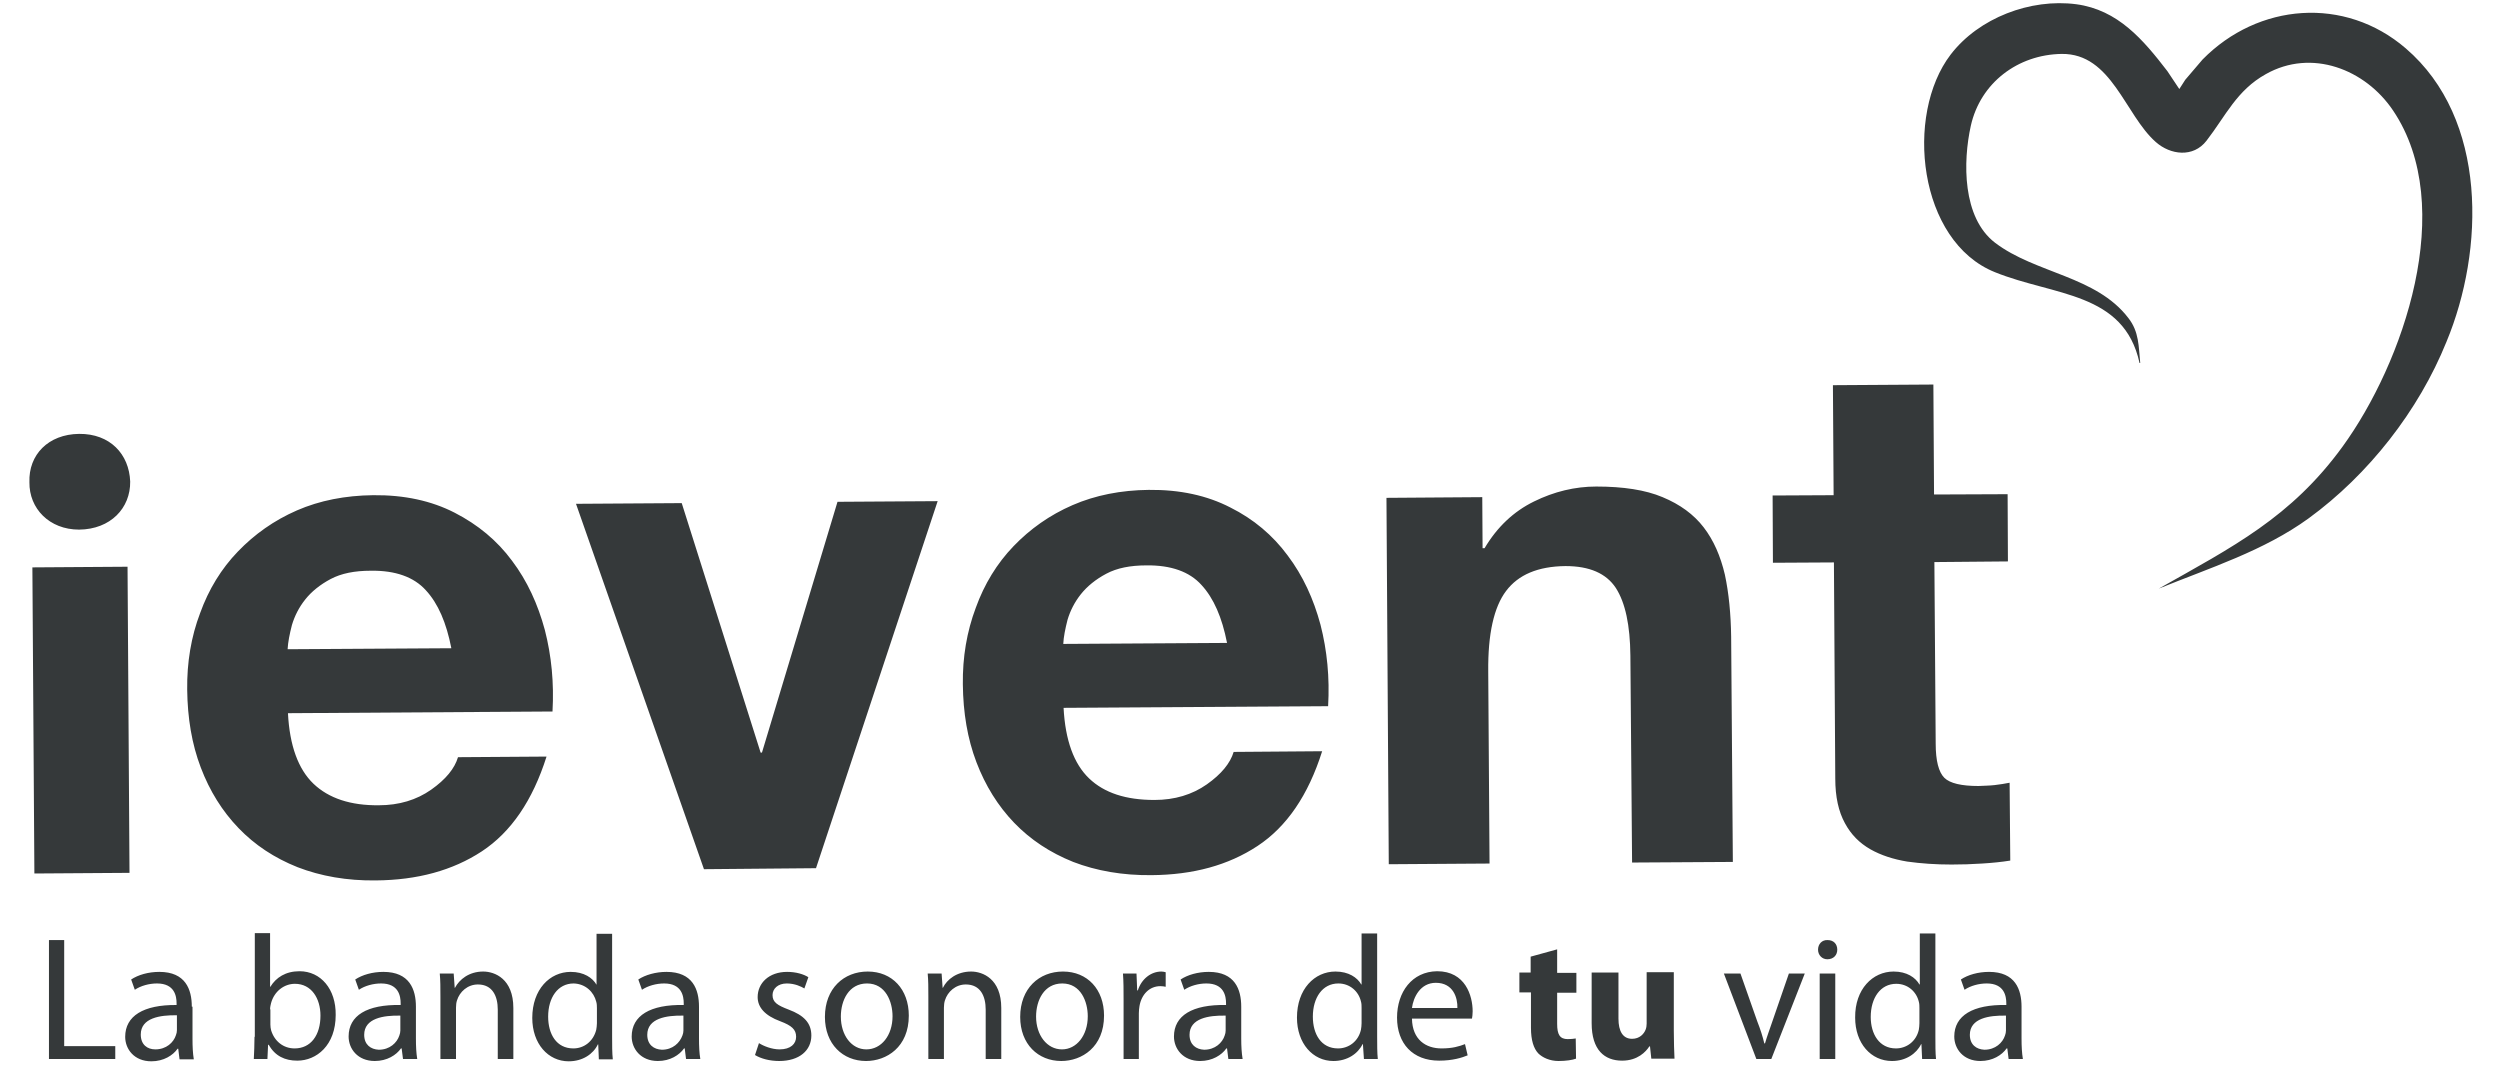 <svg xmlns="http://www.w3.org/2000/svg" width="65" height="28" viewBox="0 0 65 28" fill="none"><path d="M51.216 26.905C51.216 26.474 51.716 26.397 52.155 26.406V26.794C52.155 26.837 52.146 26.879 52.13 26.923C52.069 27.112 51.88 27.293 51.595 27.293C51.388 27.284 51.216 27.164 51.216 26.905ZM50.811 26.949C50.811 27.267 51.043 27.586 51.491 27.586C51.811 27.586 52.051 27.431 52.172 27.259H52.19L52.224 27.534H52.595C52.569 27.379 52.56 27.199 52.56 27V26.174C52.56 25.725 52.396 25.269 51.716 25.269C51.431 25.269 51.164 25.346 50.983 25.467L51.078 25.734C51.233 25.63 51.448 25.57 51.656 25.57C52.112 25.57 52.164 25.898 52.164 26.087V26.13C51.293 26.113 50.811 26.406 50.811 26.949ZM48.639 26.44C48.639 25.95 48.889 25.579 49.302 25.579C49.604 25.579 49.828 25.785 49.889 26.044C49.905 26.096 49.905 26.164 49.905 26.216V26.604C49.905 26.665 49.897 26.724 49.889 26.776C49.82 27.078 49.57 27.259 49.294 27.259C48.863 27.259 48.639 26.889 48.639 26.44ZM48.234 26.458C48.234 27.129 48.647 27.586 49.191 27.586C49.552 27.586 49.828 27.396 49.949 27.147H49.957L49.975 27.534H50.336C50.32 27.379 50.32 27.155 50.32 26.957V24.27H49.915V25.596H49.905C49.802 25.415 49.578 25.26 49.234 25.26C48.69 25.26 48.226 25.717 48.234 26.458ZM47.717 25.312H47.312V27.534H47.717V25.312ZM47.269 24.692C47.269 24.83 47.372 24.941 47.51 24.941C47.674 24.941 47.769 24.83 47.769 24.692C47.769 24.545 47.674 24.442 47.519 24.442C47.372 24.434 47.269 24.545 47.269 24.692ZM42.09 25.286H41.383V26.604C41.383 27.302 41.719 27.577 42.175 27.577C42.58 27.577 42.795 27.344 42.882 27.207H42.9L42.934 27.525H43.537C43.529 27.336 43.519 27.104 43.519 26.802V25.278H42.813V26.613C42.813 26.665 42.805 26.724 42.787 26.768C42.745 26.879 42.632 27.009 42.434 27.009C42.193 27.009 42.08 26.81 42.08 26.484V25.286H42.09ZM39.805 25.286H39.504V25.803H39.805V26.724C39.805 27.044 39.874 27.259 39.995 27.388C40.107 27.499 40.297 27.586 40.52 27.586C40.719 27.586 40.883 27.56 40.977 27.525L40.969 27C40.899 27.009 40.857 27.017 40.762 27.017C40.555 27.017 40.486 26.897 40.486 26.621V25.811H40.986V25.295H40.486V24.683L39.797 24.873V25.286H39.805ZM36.711 26.208C36.746 25.932 36.927 25.553 37.332 25.553C37.789 25.553 37.901 25.95 37.892 26.208H36.711ZM36.323 26.458C36.323 27.129 36.728 27.577 37.418 27.577C37.771 27.577 38.013 27.499 38.159 27.439L38.09 27.147C37.935 27.207 37.763 27.259 37.479 27.259C37.074 27.259 36.72 27.034 36.711 26.484H38.271C38.279 26.44 38.289 26.38 38.289 26.294C38.289 25.89 38.099 25.252 37.366 25.252C36.711 25.26 36.323 25.795 36.323 26.458ZM30.928 26.905C30.928 26.474 31.428 26.397 31.867 26.406V26.794C31.867 26.837 31.859 26.879 31.842 26.923C31.782 27.112 31.593 27.293 31.307 27.293C31.101 27.284 30.928 27.164 30.928 26.905ZM30.523 26.949C30.523 27.267 30.756 27.586 31.204 27.586C31.523 27.586 31.764 27.431 31.885 27.259H31.903L31.937 27.534H32.308C32.282 27.379 32.272 27.199 32.272 27V26.174C32.272 25.725 32.109 25.269 31.428 25.269C31.144 25.269 30.877 25.346 30.696 25.467L30.791 25.734C30.946 25.63 31.161 25.57 31.367 25.57C31.825 25.57 31.877 25.898 31.877 26.087V26.13C30.998 26.113 30.523 26.406 30.523 26.949ZM29.549 25.312H29.197C29.213 25.519 29.213 25.743 29.213 26.01V27.534H29.61V26.345C29.61 26.277 29.618 26.216 29.627 26.156C29.679 25.855 29.886 25.64 30.17 25.64C30.222 25.64 30.265 25.648 30.308 25.656V25.278C30.273 25.269 30.239 25.26 30.196 25.26C29.928 25.26 29.679 25.45 29.584 25.751H29.567L29.549 25.312ZM26.938 26.432C26.938 26.01 27.145 25.57 27.619 25.57C28.102 25.57 28.282 26.044 28.282 26.423C28.282 26.923 27.99 27.284 27.611 27.284C27.222 27.284 26.938 26.915 26.938 26.432ZM26.525 26.44C26.525 27.147 26.99 27.586 27.593 27.586C28.127 27.586 28.705 27.225 28.705 26.406C28.705 25.725 28.274 25.26 27.637 25.26C27.016 25.26 26.525 25.7 26.525 26.44ZM21.862 26.432C21.862 26.01 22.069 25.57 22.543 25.57C23.026 25.57 23.206 26.044 23.206 26.423C23.206 26.923 22.913 27.284 22.525 27.284C22.138 27.284 21.862 26.915 21.862 26.432ZM21.448 26.44C21.448 27.147 21.914 27.586 22.517 27.586C23.051 27.586 23.629 27.225 23.629 26.406C23.629 25.725 23.198 25.26 22.561 25.26C21.94 25.26 21.448 25.7 21.448 26.44ZM19.733 27.121L19.63 27.431C19.785 27.525 20.009 27.586 20.259 27.586C20.785 27.586 21.095 27.31 21.095 26.923C21.095 26.595 20.897 26.397 20.509 26.251C20.216 26.139 20.086 26.061 20.086 25.872C20.086 25.708 20.225 25.57 20.457 25.57C20.664 25.57 20.828 25.648 20.914 25.7L21.017 25.407C20.896 25.33 20.699 25.269 20.465 25.269C19.992 25.269 19.699 25.562 19.699 25.924C19.699 26.19 19.889 26.406 20.285 26.552C20.586 26.665 20.699 26.768 20.699 26.957C20.699 27.138 20.56 27.284 20.268 27.284C20.07 27.284 19.854 27.199 19.733 27.121ZM16.829 26.905C16.829 26.474 17.329 26.397 17.769 26.406V26.794C17.769 26.837 17.76 26.879 17.743 26.923C17.674 27.112 17.493 27.293 17.208 27.293C17.001 27.284 16.829 27.164 16.829 26.905ZM16.424 26.949C16.424 27.267 16.657 27.586 17.105 27.586C17.424 27.586 17.664 27.431 17.785 27.259H17.803L17.837 27.534H18.208C18.182 27.379 18.174 27.199 18.174 27V26.174C18.174 25.725 18.01 25.269 17.329 25.269C17.053 25.269 16.777 25.346 16.596 25.467L16.691 25.734C16.846 25.63 17.062 25.57 17.269 25.57C17.725 25.57 17.777 25.898 17.777 26.087V26.13C16.906 26.113 16.424 26.406 16.424 26.949ZM11.796 25.312H11.434C11.451 25.493 11.451 25.682 11.451 25.914V27.534H11.856V26.2C11.856 26.13 11.864 26.061 11.882 26.01C11.951 25.785 12.158 25.596 12.425 25.596C12.804 25.596 12.942 25.898 12.942 26.251V27.534H13.347V26.208C13.347 25.45 12.864 25.26 12.563 25.26C12.193 25.26 11.943 25.467 11.83 25.682H11.822L11.796 25.312ZM9.469 26.905C9.469 26.474 9.968 26.397 10.409 26.406V26.794C10.409 26.837 10.399 26.879 10.383 26.923C10.322 27.112 10.133 27.293 9.849 27.293C9.641 27.284 9.469 27.164 9.469 26.905ZM9.064 26.949C9.064 27.267 9.297 27.586 9.745 27.586C10.063 27.586 10.305 27.431 10.425 27.259H10.443L10.478 27.534H10.848C10.822 27.379 10.814 27.199 10.814 27V26.174C10.814 25.725 10.649 25.269 9.968 25.269C9.684 25.269 9.418 25.346 9.236 25.467L9.331 25.734C9.486 25.63 9.702 25.57 9.908 25.57C10.365 25.57 10.417 25.898 10.417 26.087V26.13C9.538 26.113 9.064 26.406 9.064 26.949ZM7.022 26.242C7.022 26.182 7.038 26.122 7.048 26.079C7.133 25.769 7.392 25.579 7.668 25.579C8.098 25.579 8.332 25.958 8.332 26.406C8.332 26.915 8.082 27.259 7.659 27.259C7.366 27.259 7.133 27.07 7.048 26.784C7.038 26.742 7.03 26.69 7.03 26.639V26.242H7.022ZM6.617 26.957C6.617 27.155 6.607 27.379 6.599 27.534H6.953L6.97 27.164H6.987C7.151 27.457 7.409 27.577 7.729 27.577C8.228 27.577 8.728 27.181 8.728 26.389C8.737 25.717 8.34 25.252 7.788 25.252C7.427 25.252 7.177 25.415 7.03 25.656H7.022V24.261H6.625V26.957H6.617ZM1.669 24.442H1.273V27.534H2.997V27.199H1.669V24.442ZM3.316 14.735L0.842 14.752L0.894 22.711L3.367 22.694L3.316 14.735ZM3.385 12.521C3.358 11.806 2.859 11.273 2.057 11.281C1.256 11.29 0.739 11.824 0.765 12.539C0.756 13.22 1.281 13.77 2.057 13.77C2.876 13.762 3.393 13.21 3.385 12.521ZM4.6 26.784C4.6 26.828 4.591 26.871 4.574 26.915C4.513 27.104 4.324 27.284 4.039 27.284C3.832 27.284 3.66 27.164 3.66 26.897C3.66 26.466 4.16 26.389 4.6 26.397V26.784ZM4.987 26.174C4.987 25.725 4.824 25.269 4.143 25.269C3.858 25.269 3.592 25.346 3.41 25.467L3.505 25.734C3.66 25.63 3.876 25.57 4.082 25.57C4.539 25.57 4.591 25.898 4.591 26.087V26.13C3.729 26.122 3.255 26.415 3.255 26.957C3.255 27.276 3.488 27.594 3.936 27.594C4.255 27.594 4.497 27.439 4.617 27.267H4.634L4.668 27.543H5.039C5.013 27.388 5.005 27.207 5.005 27.009V26.174H4.987ZM7.478 16.88C7.487 16.698 7.53 16.484 7.59 16.251C7.659 16.019 7.771 15.794 7.935 15.588C8.098 15.381 8.323 15.2 8.598 15.054C8.874 14.908 9.219 14.839 9.641 14.839C10.279 14.829 10.762 15.002 11.072 15.347C11.391 15.691 11.606 16.191 11.735 16.854L7.478 16.88ZM7.487 18.543L14.365 18.499C14.407 17.758 14.339 17.052 14.166 16.38C13.985 15.709 13.709 15.105 13.313 14.58C12.925 14.054 12.425 13.641 11.822 13.331C11.219 13.021 10.512 12.866 9.702 12.875C8.978 12.883 8.314 13.012 7.719 13.271C7.125 13.53 6.617 13.891 6.186 14.339C5.754 14.787 5.427 15.321 5.203 15.941C4.97 16.553 4.858 17.224 4.867 17.931C4.876 18.672 4.987 19.343 5.22 19.955C5.452 20.567 5.78 21.092 6.203 21.531C6.625 21.97 7.133 22.306 7.737 22.547C8.34 22.78 9.021 22.901 9.771 22.891C10.848 22.883 11.77 22.633 12.529 22.134C13.287 21.634 13.847 20.816 14.21 19.671L11.908 19.687C11.822 19.981 11.589 20.265 11.21 20.532C10.831 20.799 10.373 20.937 9.849 20.937C9.116 20.945 8.547 20.756 8.15 20.377C7.754 19.997 7.53 19.386 7.487 18.543ZM15.502 26.044C15.519 26.096 15.52 26.164 15.52 26.216V26.604C15.52 26.665 15.51 26.724 15.502 26.776C15.425 27.078 15.183 27.259 14.907 27.259C14.468 27.259 14.252 26.889 14.252 26.432C14.252 25.941 14.502 25.57 14.915 25.57C15.226 25.579 15.441 25.795 15.502 26.044ZM15.51 25.604C15.407 25.424 15.183 25.269 14.838 25.269C14.295 25.269 13.839 25.725 13.839 26.466C13.839 27.138 14.252 27.594 14.786 27.594C15.149 27.594 15.425 27.405 15.544 27.155H15.554L15.57 27.543H15.933C15.915 27.388 15.915 27.164 15.915 26.965V24.279H15.51V25.604ZM21.216 22.573L24.379 13.03L21.775 13.047L19.811 19.567H19.776L17.725 13.081L14.976 13.099L18.303 22.599L21.216 22.573ZM25.249 25.26C24.878 25.26 24.62 25.467 24.516 25.682H24.508L24.482 25.312H24.12C24.137 25.493 24.137 25.682 24.137 25.914V27.534H24.542V26.2C24.542 26.13 24.551 26.061 24.568 26.01C24.637 25.785 24.844 25.596 25.111 25.596C25.491 25.596 25.628 25.898 25.628 26.251V27.534H26.033V26.208C26.033 25.45 25.551 25.26 25.249 25.26ZM27.645 16.742C27.653 16.561 27.697 16.346 27.756 16.114C27.826 15.88 27.938 15.657 28.102 15.45C28.266 15.244 28.489 15.062 28.765 14.916C29.041 14.769 29.386 14.7 29.808 14.7C30.446 14.692 30.928 14.864 31.238 15.209C31.557 15.554 31.773 16.053 31.903 16.716L27.645 16.742ZM27.653 18.404L34.531 18.361C34.574 17.62 34.505 16.914 34.333 16.243C34.152 15.57 33.876 14.968 33.479 14.442C33.092 13.917 32.592 13.495 31.988 13.194C31.385 12.883 30.678 12.728 29.868 12.737C29.144 12.745 28.481 12.875 27.887 13.133C27.292 13.391 26.783 13.753 26.352 14.201C25.922 14.649 25.594 15.183 25.37 15.803C25.137 16.424 25.025 17.087 25.034 17.793C25.042 18.533 25.154 19.205 25.387 19.817C25.62 20.428 25.947 20.954 26.369 21.393C26.792 21.832 27.3 22.168 27.903 22.41C28.506 22.642 29.187 22.762 29.938 22.754C31.023 22.746 31.937 22.496 32.695 21.996C33.453 21.497 34.014 20.678 34.376 19.532L32.075 19.55C31.988 19.842 31.756 20.127 31.377 20.394C30.997 20.661 30.541 20.799 30.015 20.799C29.273 20.799 28.713 20.617 28.317 20.239C27.921 19.86 27.697 19.248 27.653 18.404ZM35.401 26.604C35.401 26.665 35.393 26.724 35.384 26.776C35.315 27.078 35.065 27.259 34.789 27.259C34.35 27.259 34.134 26.889 34.134 26.432C34.134 25.941 34.384 25.57 34.797 25.57C35.099 25.57 35.323 25.777 35.384 26.035C35.401 26.087 35.401 26.156 35.401 26.208V26.604ZM35.462 27.534H35.823C35.806 27.379 35.806 27.155 35.806 26.957V24.27H35.401V25.596H35.393C35.289 25.415 35.065 25.26 34.721 25.26C34.178 25.26 33.721 25.717 33.721 26.458C33.721 27.129 34.134 27.586 34.668 27.586C35.031 27.586 35.307 27.396 35.427 27.147H35.436L35.462 27.534ZM42.434 22.426L45.054 22.41L45.01 16.553C45.002 15.967 44.95 15.424 44.847 14.942C44.734 14.459 44.554 14.046 44.295 13.71C44.037 13.375 43.684 13.116 43.227 12.926C42.779 12.737 42.201 12.65 41.503 12.65C40.951 12.65 40.409 12.78 39.883 13.039C39.357 13.297 38.926 13.701 38.599 14.253H38.547L38.539 12.926L36.048 12.944L36.108 22.47L38.728 22.452L38.694 17.457C38.685 16.484 38.84 15.786 39.159 15.364C39.478 14.942 39.986 14.726 40.702 14.718C41.33 14.718 41.761 14.908 42.011 15.286C42.261 15.673 42.382 16.259 42.39 17.043L42.434 22.426ZM46.511 25.312L46.08 26.561C46.01 26.768 45.941 26.949 45.89 27.129H45.872C45.83 26.949 45.769 26.759 45.691 26.561L45.252 25.312H44.821L45.665 27.534H46.054L46.924 25.312H46.511ZM47.656 10.015L47.674 12.875L46.088 12.883L46.096 14.632L47.682 14.623L47.717 20.239C47.717 20.722 47.803 21.1 47.967 21.401C48.13 21.703 48.346 21.918 48.631 22.082C48.906 22.237 49.225 22.341 49.587 22.401C49.949 22.452 50.336 22.478 50.741 22.478C51.001 22.478 51.267 22.47 51.535 22.452C51.801 22.436 52.051 22.41 52.267 22.375L52.25 20.351C52.129 20.377 52 20.394 51.862 20.412C51.724 20.428 51.586 20.428 51.44 20.436C51.001 20.436 50.699 20.368 50.552 20.222C50.406 20.075 50.328 19.782 50.328 19.334L50.294 14.614L52.206 14.597L52.198 12.849L50.285 12.857L50.268 9.998L47.656 10.015ZM62.548 1.256C60.964 -0.105 58.713 0.076 57.266 1.548L56.817 2.074L56.662 2.315L56.352 1.85C55.723 1.032 55.068 0.256 53.982 0.11C52.793 -0.045 51.449 0.463 50.717 1.419C49.518 2.987 49.871 6.277 51.871 7.078C53.405 7.698 55.223 7.586 55.628 9.438H55.646C55.602 9.007 55.62 8.628 55.336 8.267C54.499 7.173 52.922 7.112 51.871 6.311C51.017 5.657 51.035 4.201 51.241 3.271C51.491 2.151 52.466 1.419 53.603 1.402C54.904 1.385 55.249 2.987 56.051 3.693C56.43 4.029 57.024 4.106 57.369 3.659C57.869 3.013 58.153 2.349 58.912 1.927C60.101 1.256 61.498 1.798 62.221 2.875C63.902 5.373 62.488 9.438 60.903 11.617C59.567 13.452 58.05 14.219 56.128 15.304C57.464 14.761 58.86 14.322 60.023 13.478C61.583 12.34 62.885 10.678 63.608 8.887C64.6 6.501 64.686 3.09 62.548 1.256Z" fill="#35393A"></path></svg>